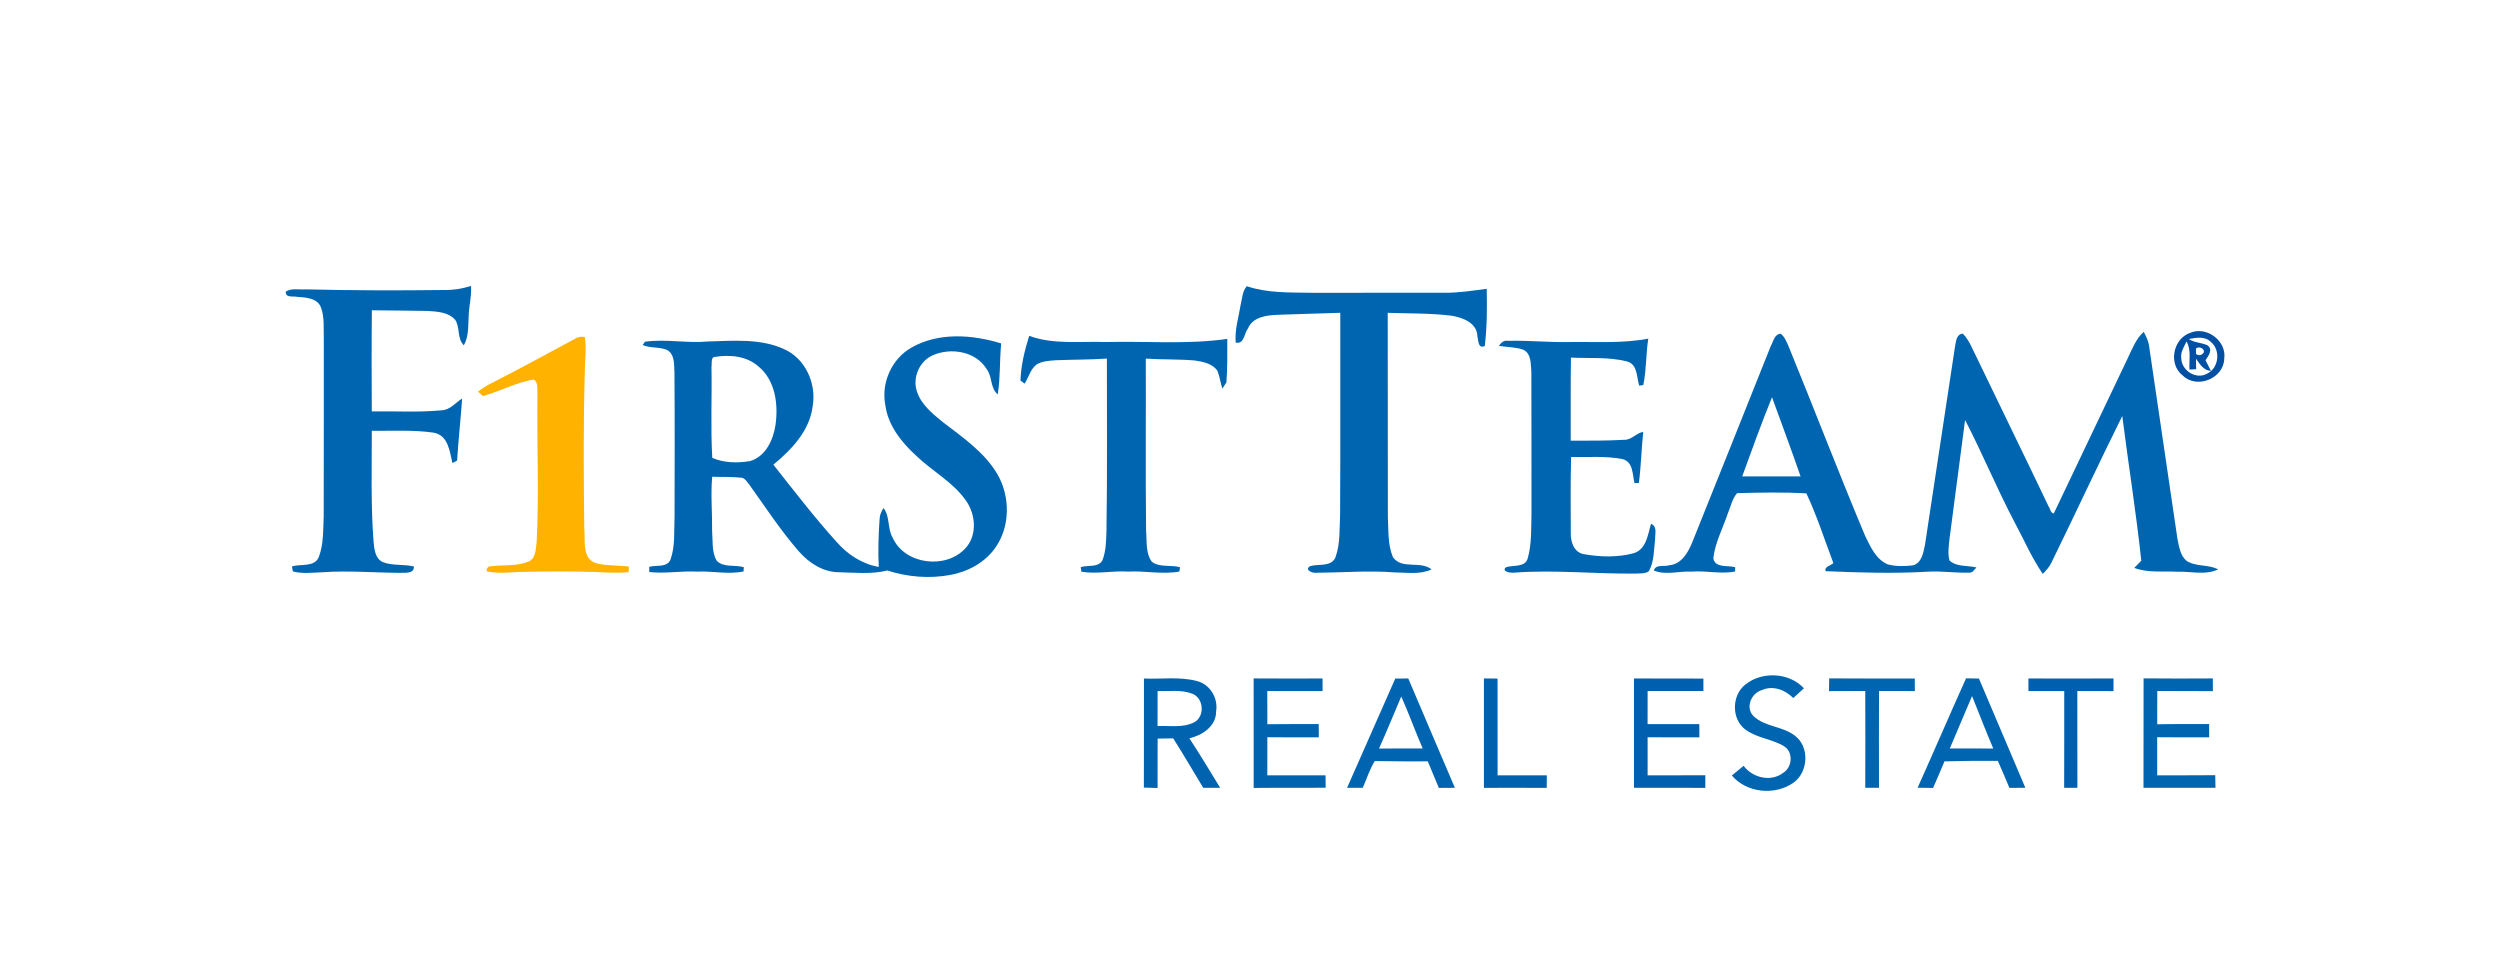 <?xml version="1.0" encoding="UTF-8" ?>
<!DOCTYPE svg PUBLIC "-//W3C//DTD SVG 1.1//EN" "http://www.w3.org/Graphics/SVG/1.1/DTD/svg11.dtd">
<svg width="900pt" height="347pt" viewBox="0 0 900 347" version="1.1" xmlns="http://www.w3.org/2000/svg">
<g id="#ffffffff">
</g>
<g id="#0065b1ff">
<path fill="#0065b1" opacity="1.00" d=" M 159.99 104.40 C 163.25 104.47 166.46 103.91 169.57 102.93 C 169.82 106.66 168.81 110.30 168.71 114.01 C 168.50 117.49 168.78 121.17 166.97 124.32 C 164.50 121.83 165.68 117.98 163.92 115.21 C 161.49 112.35 157.46 112.18 154.01 111.94 C 147.30 111.81 140.59 111.79 133.87 111.70 C 133.74 123.84 133.79 135.97 133.84 148.10 C 142.25 147.97 150.69 148.52 159.07 147.70 C 162.07 147.57 163.99 144.94 166.37 143.47 C 165.84 150.91 165.02 158.34 164.56 165.79 C 164.14 166.02 163.30 166.47 162.88 166.70 C 161.88 162.52 161.39 156.78 156.19 155.77 C 148.81 154.69 141.29 155.18 133.85 155.08 C 133.86 168.42 133.46 181.78 134.49 195.09 C 134.76 197.69 135.03 201.03 137.72 202.32 C 141.31 203.76 145.32 203.02 149.03 203.95 C 149.03 206.69 145.87 206.10 144.02 206.23 C 134.67 206.17 125.32 205.34 115.98 206.02 C 112.47 206.12 108.85 206.65 105.42 205.70 C 105.34 205.26 105.18 204.38 105.10 203.93 C 108.26 202.89 113.05 204.30 114.72 200.65 C 116.54 195.97 116.31 190.82 116.53 185.89 C 116.62 164.58 116.53 143.28 116.57 121.97 C 116.43 118.19 116.88 114.22 115.53 110.60 C 114.15 107.26 110.05 107.09 106.97 106.86 C 105.46 106.52 102.76 107.35 102.87 104.98 C 104.98 103.62 107.66 104.36 110.02 104.17 C 126.67 104.57 143.33 104.61 159.99 104.40 Z" />
<path fill="#0065b1" opacity="1.00" d=" M 446.67 109.54 C 447.22 107.34 447.26 104.81 448.84 103.03 C 456.27 105.55 464.19 105.26 471.93 105.40 C 487.96 105.40 503.99 105.40 520.02 105.39 C 525.13 105.46 530.17 104.61 535.22 103.98 C 535.37 110.84 535.33 117.76 534.52 124.58 C 532.00 125.65 532.25 122.48 531.85 120.93 C 531.67 116.19 526.54 114.33 522.60 113.66 C 514.97 112.71 507.25 112.89 499.58 112.62 C 499.65 137.09 499.56 161.55 499.63 186.02 C 499.89 190.87 499.53 196.02 501.45 200.58 C 504.68 205.17 511.34 201.72 515.36 204.98 C 511.20 206.93 506.53 206.10 502.11 206.07 C 492.72 205.33 483.34 206.13 473.96 206.20 C 472.62 206.45 469.38 205.18 471.63 203.82 C 474.61 202.89 479.17 204.20 480.74 200.71 C 482.54 195.82 482.17 190.46 482.44 185.33 C 482.58 161.09 482.46 136.85 482.50 112.61 C 474.93 112.79 467.37 113.13 459.81 113.34 C 455.88 113.51 451.01 114.11 449.27 118.24 C 447.87 120.03 447.95 124.02 444.85 123.33 C 444.46 118.65 445.94 114.11 446.67 109.54 Z" />
<path fill="#0065b1" opacity="1.00" d=" M 637.47 124.59 C 638.38 122.98 638.78 120.34 641.00 120.12 C 642.36 121.08 642.99 122.68 643.67 124.14 C 653.03 146.99 661.85 170.06 671.41 192.82 C 673.31 196.73 675.29 201.32 679.53 203.16 C 682.49 203.96 685.67 203.90 688.71 203.52 C 691.87 202.64 692.42 198.83 693.00 196.08 C 696.61 172.24 700.26 148.40 703.84 124.55 C 704.18 122.83 704.33 120.24 706.62 120.11 C 708.04 121.51 708.99 123.29 709.86 125.06 C 719.03 144.19 728.41 163.23 737.53 182.38 C 738.11 183.17 738.18 184.70 739.36 184.85 C 748.25 166.20 757.13 147.55 766.01 128.90 C 767.60 125.58 768.94 121.99 771.74 119.45 C 772.64 121.16 773.53 122.93 773.72 124.90 C 777.09 148.00 780.52 171.10 783.91 194.21 C 784.52 196.89 784.89 200.02 787.15 201.89 C 790.55 204.14 794.97 203.08 798.52 204.97 C 793.95 207.18 788.87 205.67 784.05 205.83 C 778.81 205.54 773.34 206.33 768.33 204.44 C 768.96 203.79 770.23 202.51 770.86 201.86 C 769.02 184.44 766.20 167.14 764.02 149.76 C 755.33 167.23 747.14 184.95 738.55 202.47 C 737.80 204.05 736.64 205.39 735.40 206.61 C 731.39 200.76 728.59 194.21 725.24 187.99 C 718.89 175.93 713.71 163.30 707.43 151.21 C 705.53 165.49 703.70 179.78 701.81 194.06 C 701.57 196.61 701.12 199.26 701.82 201.78 C 704.43 204.18 708.30 203.48 711.51 204.28 C 710.75 205.12 710.09 206.32 708.77 206.15 C 703.86 206.29 698.97 205.52 694.06 205.80 C 681.79 206.55 669.48 206.14 657.23 205.62 C 656.64 203.91 659.14 203.66 660.01 202.70 C 656.85 194.32 654.10 185.72 650.30 177.62 C 642.01 177.13 633.64 177.32 625.34 177.53 C 623.53 179.65 623.02 182.57 621.92 185.09 C 620.14 190.37 617.41 195.42 616.79 201.03 C 617.61 204.69 622.01 203.36 624.67 204.22 C 624.67 204.60 624.65 205.36 624.64 205.74 C 619.48 206.79 614.18 205.33 608.96 205.79 C 604.46 205.50 599.66 207.21 595.36 205.37 C 596.14 202.97 599.24 204.12 601.11 203.45 C 605.41 203.03 607.72 198.83 609.20 195.26 C 618.70 171.73 628.04 148.14 637.47 124.59 M 627.19 171.51 C 634.20 171.53 641.20 171.52 648.21 171.51 C 644.92 161.96 641.36 152.50 637.92 143.00 C 634.11 152.41 630.67 161.97 627.19 171.51 Z" />
<path fill="#0065b1" opacity="1.00" d=" M 328.17 125.11 C 337.91 119.55 350.05 120.44 360.43 123.63 C 359.82 129.74 360.17 135.92 359.19 141.99 C 356.40 139.69 357.32 135.55 355.16 132.83 C 351.24 126.45 342.31 125.03 335.81 127.90 C 331.00 130.01 328.44 135.87 330.07 140.86 C 331.56 145.53 335.52 148.76 339.17 151.76 C 346.44 157.38 354.41 162.71 359.14 170.83 C 363.72 178.87 363.71 189.67 358.24 197.30 C 354.47 202.58 348.36 205.86 342.05 206.99 C 334.53 208.37 326.70 207.73 319.44 205.38 C 313.76 206.79 307.82 206.15 302.04 206.01 C 296.29 205.98 291.21 202.66 287.55 198.46 C 280.98 190.92 275.52 182.51 269.70 174.40 C 268.89 173.53 268.29 172.18 267.00 171.98 C 263.48 171.58 259.93 171.77 256.39 171.63 C 255.81 178.08 256.44 184.56 256.36 191.02 C 256.66 194.64 256.12 198.64 258.03 201.89 C 260.54 204.44 264.61 203.22 267.77 204.19 C 267.75 204.57 267.71 205.34 267.68 205.72 C 262.20 206.87 256.59 205.53 251.05 205.78 C 245.27 205.47 239.48 206.58 233.73 205.93 C 233.73 205.46 233.73 204.53 233.73 204.07 C 236.22 203.33 239.99 204.43 241.34 201.56 C 243.14 196.60 242.61 191.18 242.84 186.00 C 242.87 168.66 242.94 151.32 242.80 133.99 C 242.62 131.22 242.98 127.47 240.07 125.96 C 237.31 124.80 234.12 125.42 231.37 124.20 L 232.18 123.02 C 239.74 121.94 247.41 123.67 255.01 122.92 C 264.12 122.69 273.79 121.78 282.32 125.71 C 289.94 129.09 293.96 138.08 292.58 146.12 C 291.54 154.99 285.01 161.85 278.41 167.28 C 285.82 176.64 293.08 186.13 301.09 194.99 C 305.06 199.57 310.31 203.05 316.35 204.09 C 316.05 198.36 316.25 192.61 316.65 186.88 C 316.68 185.43 317.30 184.10 318.06 182.89 C 320.46 185.94 319.42 190.29 321.37 193.60 C 325.73 203.27 340.46 205.05 347.50 197.44 C 351.87 192.77 351.29 185.23 347.77 180.25 C 343.11 173.56 335.69 169.69 329.90 164.13 C 324.58 159.27 319.71 153.25 318.72 145.88 C 317.15 137.85 321.00 129.13 328.17 125.11 M 257.35 128.49 C 255.78 128.60 256.38 130.95 256.13 132.02 C 256.34 142.96 255.78 153.93 256.42 164.84 C 260.64 166.68 265.52 166.74 270.01 165.99 C 275.63 164.37 278.38 158.34 279.18 152.99 C 280.23 145.61 279.15 136.95 273.05 131.93 C 268.81 128.14 262.74 127.61 257.35 128.49 Z" />
<path fill="#0065b1" opacity="1.00" d=" M 367.37 137.01 C 367.55 131.54 368.87 126.12 370.51 120.91 C 379.28 124.13 388.87 122.80 398.03 123.13 C 412.62 122.76 427.32 124.08 441.83 122.00 C 441.84 127.22 441.90 132.46 441.51 137.67 C 441.14 138.23 440.40 139.35 440.03 139.91 C 439.39 137.80 439.09 135.59 438.29 133.53 C 436.55 130.88 433.10 130.22 430.18 129.78 C 424.30 129.27 418.38 129.49 412.49 129.11 C 412.56 149.77 412.36 170.43 412.59 191.08 C 412.93 194.80 412.34 199.11 414.69 202.27 C 417.59 204.37 421.51 203.28 424.81 204.20 C 424.75 204.59 424.63 205.37 424.57 205.76 C 418.46 206.87 412.23 205.44 406.07 205.77 C 400.47 205.42 394.83 206.74 389.29 205.82 C 389.23 205.41 389.12 204.59 389.06 204.18 C 391.59 203.32 395.28 204.43 396.85 201.77 C 398.21 198.35 398.20 194.59 398.33 190.97 C 398.66 170.34 398.45 149.71 398.48 129.09 C 392.34 129.50 386.18 129.44 380.03 129.69 C 377.74 129.87 375.30 129.96 373.27 131.15 C 370.97 132.83 370.33 135.79 368.88 138.10 C 368.50 137.83 367.74 137.28 367.37 137.01 Z" />
<path fill="#0065b1" opacity="1.00" d=" M 564.94 123.14 C 574.43 122.99 584.00 123.70 593.39 121.91 C 592.49 127.44 592.75 133.12 591.59 138.61 C 591.22 138.67 590.49 138.78 590.12 138.84 C 589.12 135.77 589.63 131.26 585.79 130.13 C 579.21 128.44 572.28 129.07 565.54 128.73 C 565.38 138.70 565.51 148.67 565.46 158.64 C 571.94 158.66 578.42 158.68 584.88 158.32 C 587.47 158.33 589.10 155.82 591.56 155.49 C 590.92 161.61 590.79 167.79 589.99 173.87 C 589.59 173.89 588.80 173.91 588.41 173.93 C 587.67 170.80 587.98 166.13 583.97 165.25 C 577.94 164.08 571.71 164.66 565.60 164.52 C 565.33 173.64 565.50 182.78 565.48 191.90 C 565.38 195.03 566.64 198.86 570.14 199.49 C 576.08 200.55 582.40 200.73 588.26 199.12 C 592.72 197.64 593.22 192.42 594.35 188.58 C 596.71 189.48 595.79 192.12 595.84 194.05 C 595.38 197.92 595.54 202.12 593.60 205.63 C 592.29 206.61 590.54 206.36 589.02 206.49 C 574.34 206.67 559.67 205.05 545.01 206.16 C 543.97 206.28 540.47 205.88 542.06 204.25 C 544.72 203.27 549.09 204.47 550.01 200.89 C 551.46 195.73 551.19 190.29 551.33 184.99 C 551.29 168.01 551.38 151.02 551.29 134.05 C 551.06 131.19 551.38 127.15 548.18 125.82 C 545.41 124.92 542.45 124.98 539.60 124.51 C 540.39 123.33 541.43 122.40 542.97 122.70 C 550.30 122.51 557.61 123.28 564.94 123.14 Z" />
<path fill="#0065b1" opacity="1.00" d=" M 628.40 246.38 C 634.41 241.59 644.13 242.08 649.42 247.78 C 648.13 248.95 646.84 250.12 645.57 251.30 C 642.66 248.32 638.25 246.65 634.24 248.44 C 630.49 249.52 628.26 254.66 631.17 257.70 C 635.22 261.72 641.72 261.35 646.15 264.84 C 651.51 268.81 651.02 277.96 645.68 281.75 C 639.02 286.47 628.80 285.51 623.46 279.18 C 624.86 278.01 626.28 276.85 627.70 275.70 C 630.99 280.09 637.68 281.65 642.14 278.08 C 645.25 276.01 645.61 270.74 642.30 268.68 C 637.97 266.00 632.51 265.74 628.37 262.66 C 623.21 258.90 623.39 250.19 628.40 246.38 Z" />
<path fill="#0065b1" opacity="1.00" d=" M 658.51 244.22 C 668.78 244.31 679.05 244.25 689.32 244.26 C 689.32 245.76 689.33 247.27 689.35 248.78 C 685.04 248.79 680.75 248.79 676.45 248.75 C 676.39 260.37 676.42 272.00 676.44 283.62 C 674.78 283.62 673.13 283.61 671.49 283.61 C 671.54 271.99 671.53 260.37 671.49 248.75 C 667.14 248.80 662.79 248.79 658.44 248.80 C 658.45 247.27 658.47 245.74 658.51 244.22 Z" />
<path fill="#0065b1" opacity="1.00" d=" M 690.34 283.59 C 696.22 270.49 701.89 257.29 707.78 244.19 C 709.31 244.22 710.86 244.25 712.42 244.28 C 717.98 257.39 723.56 270.50 729.13 283.61 C 727.20 283.62 725.29 283.63 723.38 283.63 C 722.01 280.38 720.66 277.12 719.23 273.91 C 712.82 273.88 706.41 273.91 700.01 274.09 C 698.66 277.29 697.32 280.49 695.91 283.66 C 694.04 283.63 692.19 283.61 690.34 283.59 M 701.93 269.45 C 707.14 269.45 712.36 269.42 717.58 269.48 C 714.89 263.23 712.49 256.87 709.94 250.57 C 707.23 256.85 704.64 263.18 701.93 269.45 Z" />
<path fill="#0065b1" opacity="1.00" d=" M 771.69 244.21 C 779.99 244.31 788.30 244.27 796.61 244.23 C 796.61 245.75 796.62 247.28 796.64 248.81 C 789.96 248.75 783.29 248.82 776.62 248.75 C 776.59 252.75 776.59 256.74 776.60 260.74 C 782.83 260.62 789.06 260.69 795.29 260.67 C 795.29 262.26 795.30 263.85 795.31 265.45 C 789.07 265.43 782.83 265.48 776.59 265.40 C 776.60 269.97 776.59 274.54 776.59 279.12 C 783.56 279.09 790.52 279.14 797.49 279.07 C 797.51 280.58 797.54 282.09 797.57 283.60 C 788.93 283.63 780.29 283.63 771.65 283.60 C 771.72 270.47 771.63 257.34 771.69 244.21 Z" />
</g>
<g id="#0150a3ff">
<path fill="#0150a3" opacity="1.00" d=" M 788.57 119.79 C 794.41 117.35 801.62 122.73 800.73 129.06 C 800.65 136.19 790.87 140.22 785.78 135.18 C 780.47 131.09 782.28 121.84 788.57 119.79 M 794.72 124.33 C 796.80 125.81 794.99 128.18 793.99 129.68 C 794.65 130.95 795.28 132.23 795.94 133.52 C 793.21 133.36 791.95 131.05 790.55 129.11 C 790.57 130.06 790.60 131.96 790.62 132.91 C 790.01 132.94 788.81 133.01 788.21 133.05 C 788.01 129.67 788.92 126.00 787.15 122.92 C 786.26 124.85 784.87 126.84 785.26 129.09 C 785.41 133.40 790.56 136.73 794.46 134.56 C 798.80 132.61 799.55 126.08 795.90 123.09 C 793.80 120.96 790.58 121.55 787.98 122.04 C 789.99 123.44 792.56 123.29 794.72 124.33 M 790.53 125.48 C 790.54 125.98 790.57 126.98 790.58 127.48 C 791.71 128.14 792.64 127.94 793.37 126.87 C 793.73 125.37 791.51 124.55 790.53 125.48 Z" />
</g>
<g id="#ffb200ff">
<path fill="#ffb200" opacity="1.00" d=" M 207.50 121.69 C 208.47 121.20 209.48 121.09 210.54 121.36 C 211.17 125.23 210.61 129.17 210.55 133.06 C 209.98 152.04 210.11 171.04 210.33 190.02 C 210.80 194.32 209.28 201.52 214.94 202.84 C 218.68 203.78 222.59 203.43 226.39 203.98 C 226.37 204.48 226.34 205.47 226.33 205.97 C 222.21 206.41 218.08 206.08 213.96 205.89 C 205.31 205.65 196.65 205.70 187.99 205.87 C 183.74 205.98 179.41 206.64 175.20 205.67 C 175.15 204.43 175.74 203.81 176.96 203.83 C 181.32 203.33 185.89 203.87 190.06 202.27 C 192.99 201.16 192.86 197.56 193.20 194.99 C 194.11 177.34 193.23 159.66 193.48 142.00 C 193.30 140.15 194.00 137.78 192.10 136.62 C 185.75 137.70 180.03 140.88 173.87 142.59 C 173.42 142.19 172.53 141.39 172.08 140.99 C 173.78 139.63 175.68 138.56 177.62 137.59 C 187.68 132.47 197.56 127.02 207.50 121.69 Z" />
</g>
<g id="#fefffeff">
</g>
<g id="#0063b0ff">
<path fill="#0063b0" opacity="1.00" d=" M 411.82 244.27 C 418.15 244.53 424.66 243.53 430.86 245.16 C 435.63 246.34 438.59 251.34 437.80 256.12 C 437.84 261.43 432.84 264.72 428.17 265.78 C 432.02 271.63 435.60 277.64 439.26 283.61 C 437.22 283.62 435.19 283.62 433.17 283.62 C 429.57 277.68 426.08 271.67 422.35 265.81 C 420.47 265.85 418.61 265.87 416.75 265.90 C 416.72 271.82 416.75 277.75 416.73 283.68 C 415.08 283.63 413.44 283.58 411.79 283.53 C 411.84 270.44 411.80 257.36 411.82 244.27 M 416.74 248.78 C 416.74 252.98 416.74 257.18 416.72 261.38 C 421.07 261.18 425.79 262.10 429.84 260.06 C 433.82 258.03 433.42 251.38 429.28 249.76 C 425.30 248.19 420.91 248.92 416.74 248.78 Z" />
<path fill="#0063b0" opacity="1.00" d=" M 451.31 244.23 C 459.58 244.30 467.85 244.27 476.12 244.25 C 476.11 245.76 476.12 247.27 476.12 248.79 C 469.49 248.77 462.85 248.79 456.22 248.77 C 456.23 252.75 456.23 256.74 456.25 260.72 C 462.41 260.64 468.58 260.69 474.74 260.66 C 474.75 262.25 474.75 263.85 474.77 265.45 C 468.59 265.43 462.42 265.48 456.25 265.40 C 456.22 269.97 456.23 274.55 456.23 279.12 C 463.22 279.11 470.21 279.10 477.20 279.12 C 477.21 280.60 477.22 282.08 477.24 283.57 C 468.60 283.69 459.96 283.55 451.32 283.66 C 451.29 270.51 451.30 257.37 451.31 244.23 Z" />
</g>
<g id="#0064b1ff">
<path fill="#0064b1" opacity="1.00" d=" M 502.30 244.28 C 503.85 244.26 505.41 244.25 506.98 244.25 C 512.60 257.36 518.10 270.52 523.76 283.61 C 521.83 283.63 519.91 283.63 517.99 283.65 C 516.63 280.47 515.30 277.27 513.99 274.07 C 507.63 274.21 501.26 274.00 494.91 273.98 C 493.06 276.99 492.01 280.41 490.59 283.62 C 488.71 283.62 486.83 283.61 484.95 283.60 C 490.76 270.50 496.51 257.38 502.30 244.28 M 504.45 250.74 C 501.77 256.98 499.25 263.29 496.44 269.48 C 501.68 269.43 506.92 269.46 512.16 269.44 C 509.46 263.26 507.22 256.89 504.45 250.74 Z" />
</g>
<g id="#0061afff">
<path fill="#0061af" opacity="1.00" d=" M 534.21 244.23 C 535.84 244.24 537.48 244.26 539.12 244.29 C 539.16 255.90 539.13 267.51 539.14 279.12 C 545.04 279.12 550.95 279.12 556.86 279.11 C 556.84 280.61 556.83 282.12 556.82 283.64 C 549.28 283.60 541.74 283.60 534.21 283.63 C 534.20 270.50 534.20 257.36 534.21 244.23 Z" />
</g>
<g id="#005faeff">
<path fill="#005fae" opacity="1.00" d=" M 588.23 244.25 C 596.56 244.30 604.89 244.24 613.22 244.29 C 613.21 245.77 613.21 247.26 613.23 248.75 C 606.53 248.79 599.83 248.77 593.14 248.77 C 593.14 252.74 593.15 256.71 593.13 260.68 C 599.34 260.68 605.55 260.66 611.76 260.69 C 611.76 262.27 611.76 263.85 611.78 265.44 C 605.57 265.44 599.35 265.46 593.14 265.41 C 593.14 269.98 593.15 274.55 593.14 279.12 C 600.07 279.11 606.99 279.14 613.92 279.10 C 613.91 280.61 613.91 282.12 613.91 283.63 C 605.35 283.59 596.79 283.61 588.23 283.62 C 588.24 270.50 588.23 257.38 588.23 244.25 Z" />
<path fill="#005fae" opacity="1.00" d=" M 730.23 244.25 C 740.44 244.28 750.65 244.30 760.86 244.24 C 760.86 245.76 760.86 247.28 760.87 248.80 C 756.52 248.77 752.18 248.77 747.84 248.77 C 747.86 260.38 747.83 272.00 747.86 283.61 C 746.26 283.61 744.68 283.61 743.10 283.60 C 743.15 272.00 743.11 260.39 743.13 248.78 C 738.83 248.76 734.53 248.77 730.23 248.79 C 730.22 247.28 730.22 245.76 730.23 244.25 Z" />
</g>
<g id="#fefefeff">
</g>
</svg>
